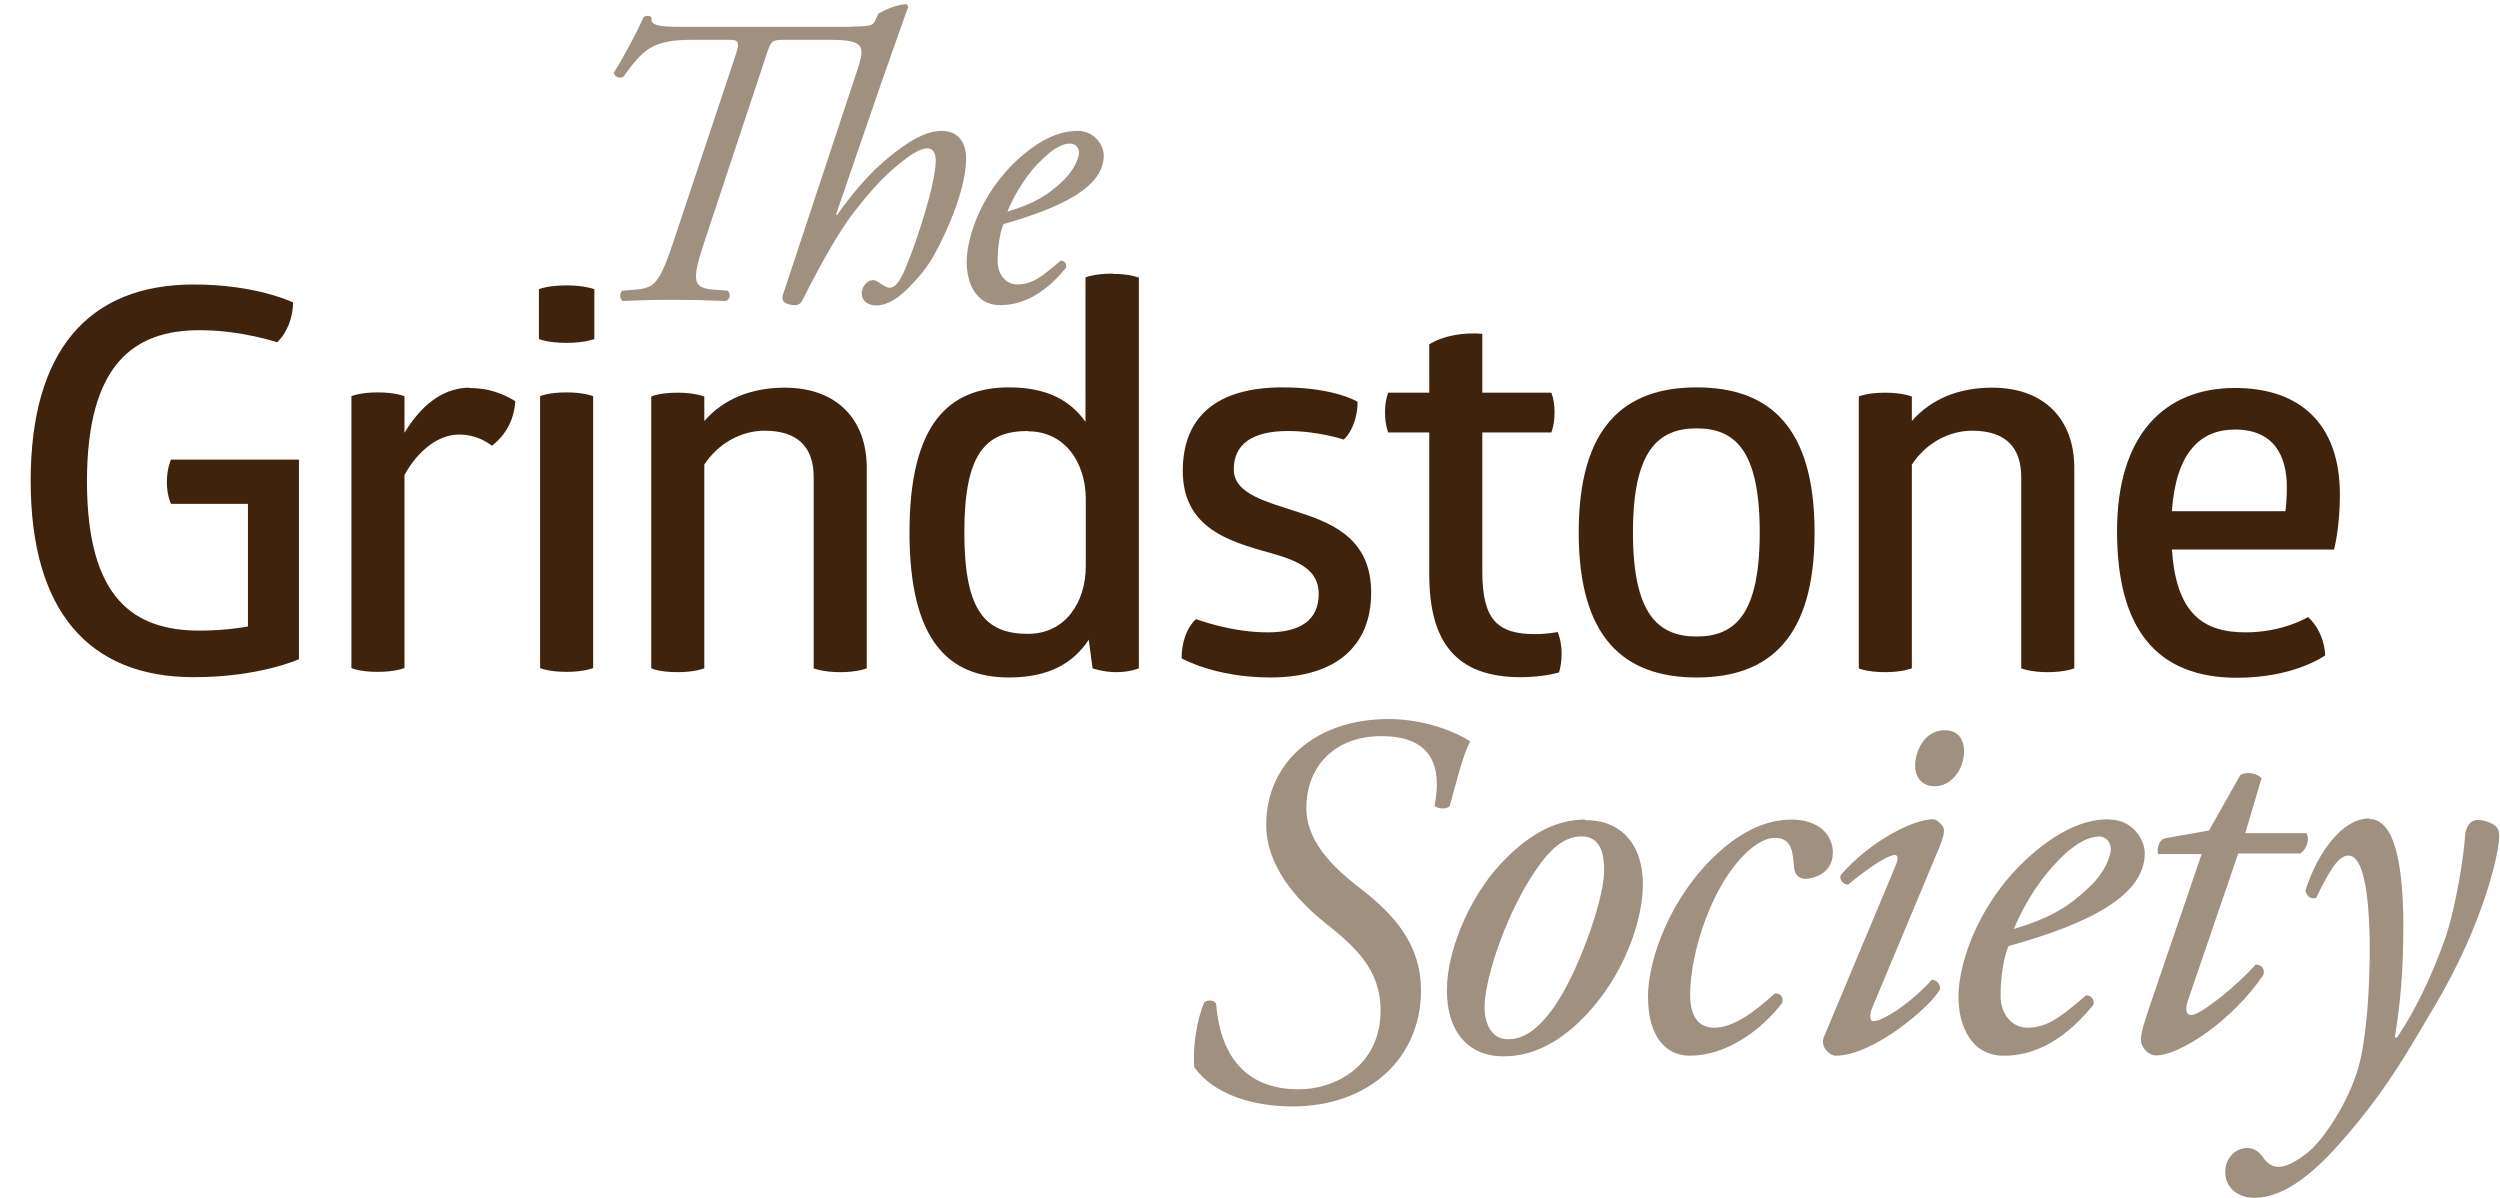 <?xml version="1.0" encoding="UTF-8"?>
<svg id="Layer_2" data-name="Layer 2" xmlns="http://www.w3.org/2000/svg" xmlns:xlink="http://www.w3.org/1999/xlink" viewBox="0 0 84.8 40.62">
  <defs>
    <style>
      .cls-1 {
        fill: none;
      }

      .cls-1, .cls-2, .cls-3 {
        stroke-width: 0px;
      }

      .cls-2 {
        fill: #9f9080;
      }

      .cls-4 {
        clip-path: url(#clippath);
      }

      .cls-3 {
        fill: #3f230d;
      }
    </style>
    <clipPath id="clippath">
      <rect class="cls-1" width="84.8" height="40.62"/>
    </clipPath>
  </defs>
  <g id="Layer_1-2" data-name="Layer 1">
    <g class="cls-4">
      <path class="cls-3" d="m6.57,9.65c2.14,0,3.37.61,3.37.61,0,.5-.2,1.03-.54,1.35,0,0-1.21-.41-2.63-.41-2.2,0-3.82,1.12-3.82,5.13s1.62,5.06,3.82,5.06c.83,0,1.48-.11,1.64-.14v-4.16h-2.61s-.14-.27-.14-.74.14-.76.14-.76h4.34v6.77s-1.33.61-3.57.61c-3.58,0-5.53-2.27-5.53-6.66s1.94-6.66,5.53-6.66Z"/>
      <path class="cls-3" d="m15.91,13.16c.67,0,1.17.2,1.57.45-.05.65-.31,1.12-.79,1.51-.34-.25-.7-.38-1.12-.38-.7,0-1.39.54-1.85,1.37v6.55s-.31.13-.9.13c-.63,0-.9-.13-.9-.13v-9.22s.27-.13.9-.13c.59,0,.9.13.9.13v1.24c.68-1.13,1.48-1.53,2.2-1.53Z"/>
      <path class="cls-3" d="m20.16,11.5s-.32.13-.94.13c-.65,0-.94-.13-.94-.13v-1.69s.29-.13.94-.13c.61,0,.94.13.94.13v1.69Zm-.04,11.16s-.31.13-.9.13c-.63,0-.9-.13-.9-.13v-9.22s.27-.13.9-.13c.59,0,.9.13.9.13v9.22Z"/>
      <path class="cls-3" d="m29.4,22.67s-.31.13-.9.13-.9-.13-.9-.13v-6.48c0-1.01-.52-1.58-1.67-1.58-.79,0-1.57.43-2.04,1.15v6.91s-.32.13-.9.13c-.63,0-.9-.13-.9-.13v-9.22s.27-.13.9-.13c.58,0,.9.13.9.13v.83c.65-.74,1.58-1.13,2.72-1.13,1.8,0,2.79,1.1,2.79,2.72v6.81Z"/>
      <path class="cls-3" d="m37.75,9.29c.59,0,.88.13.88.13v13.25s-.31.13-.76.13-.81-.13-.81-.13l-.13-.97c-.52.79-1.35,1.28-2.7,1.28-2.05,0-3.38-1.24-3.38-4.92s1.33-4.92,3.38-4.92c1.26,0,2.07.43,2.59,1.17v-4.9s.31-.13.92-.13Zm-2.88,5.33c-1.44,0-2.16.76-2.16,3.44s.72,3.44,2.16,3.44c1.26,0,1.96-1.06,1.96-2.3v-2.32c-.02-1.21-.72-2.25-1.96-2.25Z"/>
      <path class="cls-3" d="m43.51,13.14c1.76,0,2.54.49,2.54.49,0,.47-.16.99-.47,1.28,0,0-.86-.29-1.89-.29-1.22,0-1.84.45-1.84,1.3s1.13,1.1,2.27,1.48c1.17.38,2.39.94,2.39,2.7s-1.13,2.88-3.42,2.88c-1.89,0-3.01-.65-3.01-.65,0-.52.16-1.03.49-1.33,0,0,1.17.45,2.43.45,1.1,0,1.73-.41,1.73-1.3,0-.99-.99-1.21-2.05-1.51-1.22-.36-2.56-.88-2.56-2.67s1.1-2.83,3.38-2.83Z"/>
      <path class="cls-3" d="m50.28,19.39c0,1.64.52,2.12,1.8,2.12.36,0,.76-.07.76-.07,0,0,.13.31.13.72s-.09.65-.09.65c-.32.09-.81.16-1.3.16-2.21,0-3.1-1.21-3.1-3.49v-4.81h-1.39s-.11-.25-.11-.67c0-.45.11-.68.11-.68h1.39v-1.64c.47-.29,1.13-.41,1.8-.36v2h2.34s.11.23.11.67-.11.68-.11.68h-2.34v4.72Z"/>
      <path class="cls-3" d="m57.55,13.14c2.48,0,4,1.35,4,4.92s-1.53,4.92-4,4.92-4-1.35-4-4.92,1.53-4.92,4-4.92Zm0,1.39c-1.31,0-2.16.76-2.16,3.53s.85,3.53,2.16,3.53,2.14-.76,2.14-3.53-.83-3.53-2.14-3.53Z"/>
      <path class="cls-3" d="m70.36,22.67s-.31.13-.9.13-.9-.13-.9-.13v-6.48c0-1.01-.52-1.58-1.67-1.58-.79,0-1.57.43-2.04,1.15v6.91s-.32.13-.9.13c-.63,0-.9-.13-.9-.13v-9.22s.27-.13.9-.13c.58,0,.9.13.9.13v.83c.65-.74,1.58-1.13,2.72-1.13,1.8,0,2.79,1.1,2.79,2.72v6.81Z"/>
      <path class="cls-3" d="m73.67,18.62c.14,2.14,1.01,2.83,2.5,2.83,1.28,0,2.12-.52,2.12-.52.32.29.56.77.58,1.3,0,0-1.03.76-2.99.76-2.77,0-4.07-1.71-4.07-4.97s1.6-4.86,4-4.86c2.21,0,3.56,1.22,3.56,3.62,0,1.13-.2,1.86-.2,1.86h-5.51Zm2.14-4.05c-1.17,0-2,.77-2.14,2.77h3.85c.02-.14.05-.43.05-.81,0-1.06-.43-1.96-1.76-1.96Z"/>
      <path class="cls-2" d="m28.9.9c.57,0,.7-.04.76-.15l.14-.29c.32-.18.67-.31.95-.32l.06.08c-.28.78-.73,2.06-1.01,2.86l-1.44,4.19.03.03c.98-1.39,1.71-1.95,2.21-2.31s.95-.55,1.33-.55c.62,0,.84.45.84.94,0,.97-.59,2.38-1.09,3.28-.27.48-.55.78-.91,1.15-.46.46-.84.55-1.02.55-.46,0-.52-.29-.52-.41,0-.24.2-.45.38-.45.06,0,.13.03.2.08.11.08.27.18.36.18.21,0,.35-.21.56-.7.38-.91,1.01-2.84,1.01-3.61,0-.27-.1-.42-.29-.42s-.49.17-.76.38c-.59.45-1.05.91-1.78,1.86-.63.84-1.33,2.2-1.69,2.91-.06.11-.13.17-.25.17-.15,0-.52-.04-.41-.36l2.49-7.52c.29-.88.35-1.12-.92-1.12h-1.53c-.45,0-.45.04-.64.62l-2.05,6.18c-.43,1.3-.45,1.61.25,1.67l.52.04c.11.1.1.29-.06.35-.7-.03-1.19-.04-1.79-.04s-1.05.01-1.71.04c-.11-.07-.11-.27-.01-.35l.49-.04c.62-.06.78-.24,1.26-1.67l2.06-6.18c.21-.62.14-.62-.31-.62h-1.12c-1.39,0-1.68.34-2.35,1.26-.14.06-.29-.01-.32-.14.35-.56.81-1.43,1.01-1.88.06-.07.21-.07.27,0-.04.25.15.32,1.01.32h5.81Zm8.54,4.37c0,1.06-1.39,1.76-3.4,2.33-.1.24-.2.69-.2,1.25,0,.48.29.8.67.8.5,0,.85-.28,1.47-.81.13,0,.21.11.18.24-.85,1.05-1.65,1.27-2.24,1.27-.84,0-1.13-.78-1.13-1.47,0-.88.56-2.59,2.09-3.77.73-.56,1.27-.67,1.68-.67.56,0,.88.48.88.84Zm-2.23.27c-.55.59-.87,1.23-1.04,1.64.92-.28,1.36-.55,1.88-1.04.43-.41.55-.83.55-.95,0-.14-.07-.32-.32-.32-.2,0-.56.13-1.06.67Z"/>
      <path class="cls-2" d="m80.37,27.76c-.93,0-1.77,1.18-2.17,2.45.04.17.15.3.36.25.4-.8.72-1.44,1.1-1.44s.68.74.72,2.85c.02,1.61-.11,3.36-.38,4.33-.36,1.25-1.2,2.45-1.67,2.85-.46.38-.8.53-1.05.53-.3,0-.47-.25-.53-.34-.13-.19-.32-.3-.51-.3-.42,0-.76.34-.76.82s.38.87.99.87,1.56-.3,2.96-1.92c1.52-1.73,2.2-2.98,3.14-4.56,1.71-2.87,2.22-5.32,2.2-5.79,0-.21-.06-.3-.17-.38-.15-.1-.4-.17-.53-.17s-.42.04-.46.59c-.02.49-.3,2.41-.7,3.52-.42,1.16-.97,2.34-1.6,3.27h-.08c.27-1.58.3-2.96.29-4.18-.04-1.33-.19-3.23-1.16-3.23m-2.36,1.18c.25-.13.36-.51.23-.7h-2.07l.55-1.86c-.15-.19-.53-.23-.72-.11l-1.06,1.88-1.52.27c-.19.08-.25.34-.21.53h1.48l-1.79,5.24c-.19.57-.27.84-.27,1.08,0,.23.25.51.51.51.8,0,2.58-1.16,3.65-2.74.04-.23-.08-.34-.27-.34-.63.72-1.88,1.71-2.17,1.71-.15,0-.25-.11-.13-.48l1.71-5h2.07Zm-6.84-.59c.34,0,.44.25.44.44,0,.17-.15.74-.74,1.29-.7.66-1.29,1.03-2.55,1.41.23-.55.67-1.43,1.41-2.22.68-.74,1.18-.91,1.44-.91m.38-.59c-.55,0-1.29.15-2.28.91-2.07,1.6-2.83,3.91-2.83,5.11,0,.93.4,2,1.54,2,.8,0,1.88-.3,3.04-1.73.04-.17-.08-.32-.25-.32-.84.72-1.31,1.1-1.99,1.1-.51,0-.91-.44-.91-1.08,0-.76.13-1.37.27-1.69,2.74-.76,4.62-1.71,4.62-3.15,0-.49-.44-1.14-1.2-1.14m-5.58-3.03c-.74,0-1.01.78-1.01,1.2,0,.32.17.7.67.7.57,0,.99-.59.99-1.18,0-.42-.21-.72-.65-.72m-4.09,10.36c-.09.21-.04.38.08.51.1.11.21.17.3.17,1.31,0,3.27-1.71,3.55-2.26,0-.17-.1-.3-.28-.32-.65.74-1.65,1.41-1.98,1.41-.15,0-.13-.23-.06-.42l2.26-5.4c.23-.55.23-.72.11-.84-.08-.08-.17-.19-.3-.19-.63,0-2.09.7-3.13,1.9-.04.15.08.3.25.32.95-.78,1.44-1.01,1.58-1.01s.13.15.04.36l-2.41,5.76Zm-1.1-7.33c-.85,0-1.67.38-2.47,1.1-1.67,1.5-2.41,3.67-2.41,4.9,0,1.46.68,2.01,1.42,2.01,1.2,0,2.39-.82,3.13-1.79.06-.19-.06-.34-.25-.32-.72.66-1.43,1.16-2.05,1.16-.46,0-.85-.28-.82-1.24.06-1.46.65-3,1.27-3.93.59-.87,1.18-1.27,1.6-1.27.63,0,.61.57.66,1.05.04.23.19.34.38.34s.93-.13.93-.89c0-.59-.46-1.12-1.41-1.12m-7.11.57c.67,0,.78.66.76,1.25-.04,1.01-.93,3.51-1.77,4.64-.61.82-1.08.99-1.5.99-.55,0-.82-.55-.78-1.22.06-1.01.8-3.27,1.9-4.75.55-.74,1.01-.91,1.39-.91m.13-.57c-.78,0-1.63.28-2.62,1.24-1.29,1.23-1.99,3.08-2.07,4.26-.11,1.63.68,2.53,1.9,2.53.51,0,1.54-.1,2.72-1.31,1.41-1.44,1.96-3.27,2.01-4.31.08-1.39-.59-2.39-1.94-2.39m-9.95,9.71c2.64,0,4.37-1.67,4.37-3.93,0-1.56-.89-2.56-2.05-3.46-.68-.53-1.84-1.46-1.84-2.74s.84-2.43,2.56-2.43,2.05,1.06,1.79,2.36c.11.11.38.13.51.02.19-.66.44-1.73.7-2.2-.42-.29-1.52-.76-2.76-.76-2.53,0-4.16,1.52-4.16,3.59,0,1.37.99,2.51,1.98,3.31,1.01.8,1.9,1.58,1.9,2.98,0,1.9-1.56,2.68-2.77,2.68-1.9,0-2.68-1.25-2.81-2.91-.09-.13-.28-.13-.4-.04-.25.57-.4,1.52-.34,2.2.65.91,1.96,1.33,3.33,1.33"/>
    </g>
  </g>
</svg>